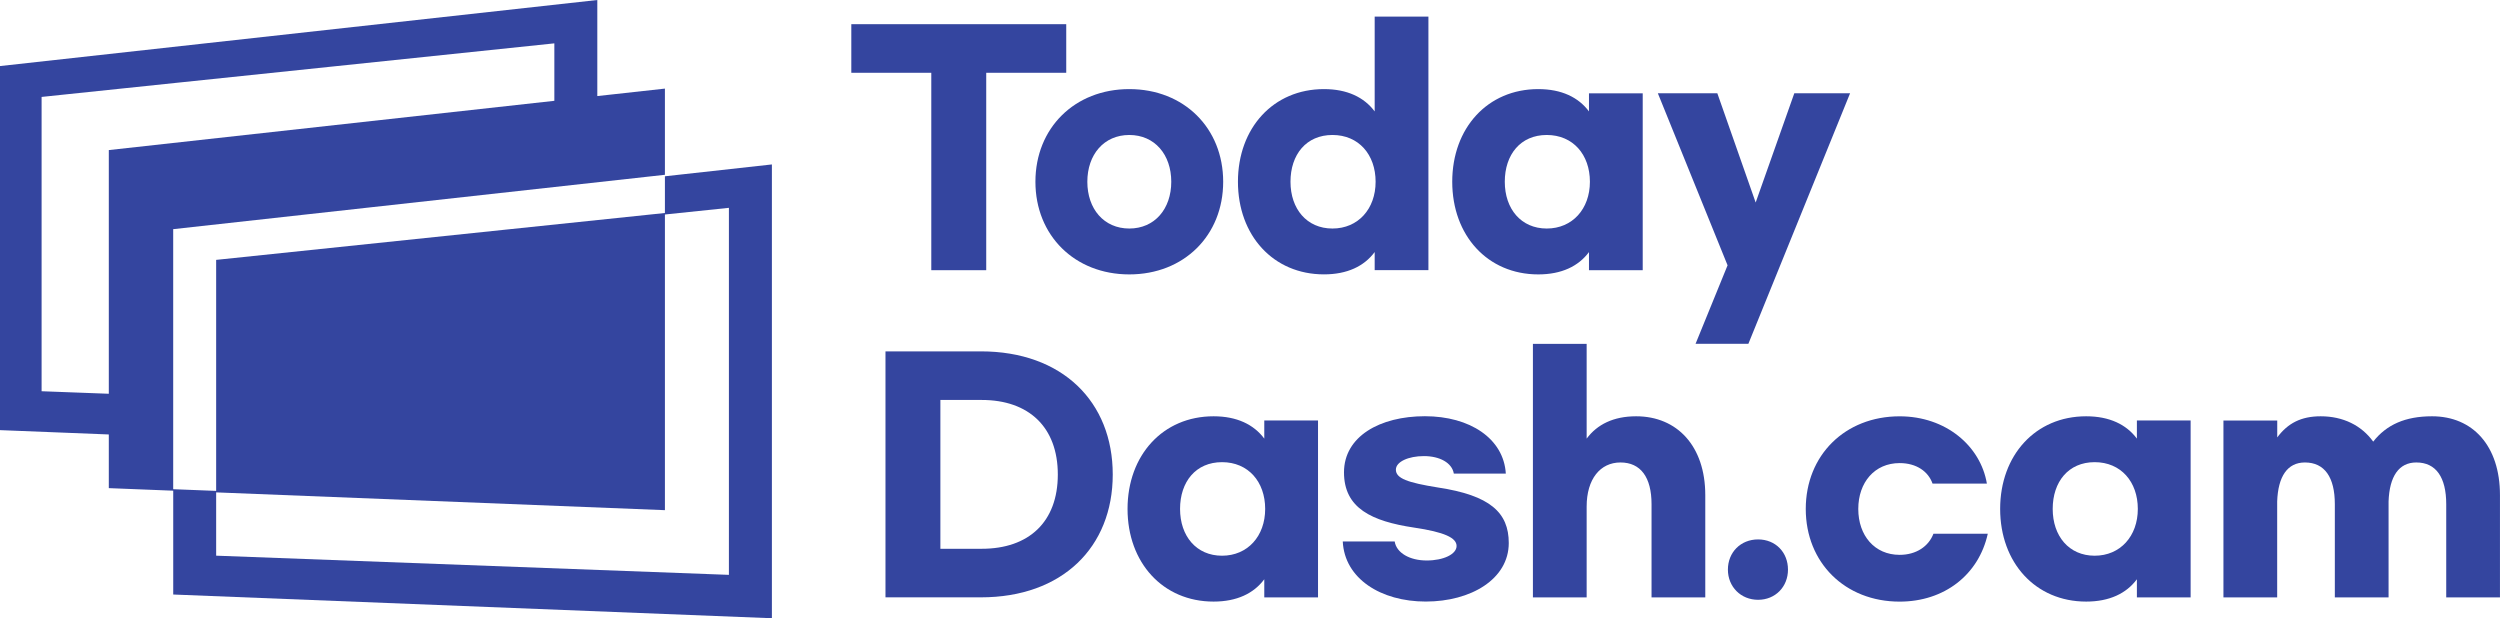 <?xml version="1.0" encoding="UTF-8"?><svg id="Layer_1" xmlns="http://www.w3.org/2000/svg" viewBox="0 0 753.63 186.37"><defs><style>.cls-1{fill:none;}.cls-2{fill:#34459f;}</style></defs><path class="cls-2" d="M321.41,21.94h-24.11v59.51h-16.56V21.94h-24.11V7.29h64.79v14.65Z"/><path class="cls-2" d="M368.73,54.79c0,16.2-11.83,27.93-28.3,27.93s-28.3-11.74-28.3-27.93,11.83-27.93,28.3-27.93,28.3,11.74,28.3,27.93ZM327.78,54.79c0,8.19,5,14.1,12.65,14.1s12.65-5.91,12.65-14.1-5-14.1-12.65-14.1-12.65,5.91-12.65,14.1Z"/><path class="cls-2" d="M373.18,54.79c0-16.2,10.65-27.93,25.93-27.93,7.01,0,12.1,2.46,15.29,6.73V5.01h16.2v76.43h-16.2v-5.46c-3.18,4.28-8.28,6.73-15.29,6.73-15.29,0-25.93-11.74-25.93-27.93ZM414.68,54.79c0-8.19-5.1-14.1-13.01-14.1s-12.65,5.91-12.65,14.1,4.91,14.1,12.65,14.1,13.01-5.91,13.01-14.1Z"/><path class="cls-2" d="M437.78,54.79c0-16.2,10.65-27.93,25.93-27.93,7.01,0,12.1,2.46,15.29,6.73v-5.46h16.2v53.32h-16.2v-5.46c-3.18,4.28-8.28,6.73-15.29,6.73-15.29,0-25.93-11.74-25.93-27.93ZM479.28,54.79c0-8.19-5.1-14.1-13.01-14.1s-12.65,5.91-12.65,14.1,4.91,14.1,12.65,14.1,13.01-5.91,13.01-14.1Z"/><path class="cls-2" d="M557.71,28.12l-30.66,75.52h-15.92l9.65-23.66-21.02-51.87h17.93l11.56,32.94,11.65-32.94h16.83Z"/><path class="cls-2" d="M266.93,105.92h28.75c24.57,0,39.76,15.2,39.76,37.12s-15.2,37.03-39.76,37.03h-28.75v-74.16ZM295.95,165.43c14.2,0,22.93-8.1,22.93-22.38s-8.74-22.48-22.93-22.48h-12.47v44.86h12.47Z"/><path class="cls-2" d="M339.9,153.42c0-16.2,10.65-27.93,25.93-27.93,7.01,0,12.1,2.46,15.29,6.73v-5.46h16.2v53.32h-16.2v-5.46c-3.18,4.28-8.28,6.73-15.29,6.73-15.29,0-25.93-11.74-25.93-27.93ZM381.39,153.42c0-8.19-5.1-14.1-13.01-14.1s-12.65,5.91-12.65,14.1,4.91,14.1,12.65,14.1,13.01-5.91,13.01-14.1Z"/><path class="cls-2" d="M453.91,142.77h-15.65c-.55-3.28-4.28-5.28-9.01-5.28s-8.46,1.73-8.46,4.09c0,2.64,3.55,3.91,12.65,5.37,15.74,2.37,21.38,7.55,21.38,16.74,0,10.92-11.46,17.65-25.02,17.65s-24.48-6.92-25.02-18.11h15.65c.55,3.46,4.55,5.73,9.65,5.73s9.01-1.91,9.01-4.37-3.64-4.19-12.83-5.55c-12.74-1.91-21.11-5.82-21.11-16.65s10.83-16.92,24.39-16.92,23.75,6.73,24.39,17.29Z"/><path class="cls-2" d="M462.1,103.65h16.2v28.57c3.18-4.28,8.1-6.73,14.92-6.73,12.37,0,20.84,9.01,20.84,23.75v30.85h-16.2v-28.12c0-8.1-3.28-12.56-9.37-12.56s-10.19,5-10.19,13.28v27.39h-16.2v-76.43Z"/><path class="cls-2" d="M538.99,171.71c0,5.19-3.82,9.1-9.01,9.1s-9.1-3.91-9.1-9.1,3.82-9.1,9.1-9.1,9.01,3.91,9.01,9.1Z"/><path class="cls-2" d="M572.65,181.36c-16.47,0-28.3-11.74-28.3-27.93s11.83-27.93,28.3-27.93c13.92,0,24.39,8.92,26.3,20.29h-16.38c-1.27-3.64-4.82-6.19-9.92-6.19-7.55,0-12.47,5.82-12.47,13.83s4.91,13.83,12.47,13.83c5,0,8.74-2.55,10.19-6.37h16.38c-2.73,12.38-13.1,20.47-26.57,20.47Z"/><path class="cls-2" d="M602.95,153.42c0-16.2,10.65-27.93,25.93-27.93,7.01,0,12.1,2.46,15.29,6.73v-5.46h16.2v53.32h-16.2v-5.46c-3.18,4.28-8.28,6.73-15.29,6.73-15.29,0-25.93-11.74-25.93-27.93ZM644.45,153.42c0-8.19-5.1-14.1-13.01-14.1s-12.65,5.91-12.65,14.1,4.91,14.1,12.65,14.1,13.01-5.91,13.01-14.1Z"/><path class="cls-2" d="M670.28,126.76h16.2v5.1c3.18-4.28,7.19-6.37,13.1-6.37,6.73,0,12.28,2.73,15.83,7.64,4-5.1,9.65-7.64,17.74-7.64,12.28,0,20.47,8.92,20.47,23.75v30.85h-16.2v-28.12c0-8.1-3.09-12.56-9.01-12.56-5.28,0-8.1,4.19-8.37,11.74v28.94h-16.2v-28.12c0-8.1-3.09-12.56-9.01-12.56-5.28,0-8.1,4.19-8.37,11.74v28.94h-16.2v-53.32Z"/><polygon class="cls-1" points="200.44 153.79 65.16 148.43 65.16 161.78 65.16 167.51 219.73 173.29 219.73 161.78 219.73 62.64 200.44 64.66 200.44 153.79"/><polygon class="cls-1" points="167.11 24.92 167.11 13.08 53.73 24.92 20.26 28.41 12.54 29.22 12.54 117.94 20.26 118.23 32.8 118.7 32.8 45.25 167.11 30.39 167.11 24.92"/><path class="cls-2" d="M200.44,53.13v11.08l-135.28,14.13v69.64l-12.95-.51v-78.39l148.23-16.39v-25.98l-20.38,2.25V0L-.41,19.96v109.69l20.67.82,12.54.5v16.18l19.42.77v31.3l180.47,7.15V49.57l-32.24,3.57ZM32.8,45.25v73.45l-12.54-.47-7.72-.29V29.22l7.72-.81,33.47-3.5,113.38-11.84v17.32l-134.31,14.85ZM219.73,161.78v11.51l-154.57-5.78v-19.08l135.28,5.36v-89.13l19.29-2.01v99.14Z"/></svg>